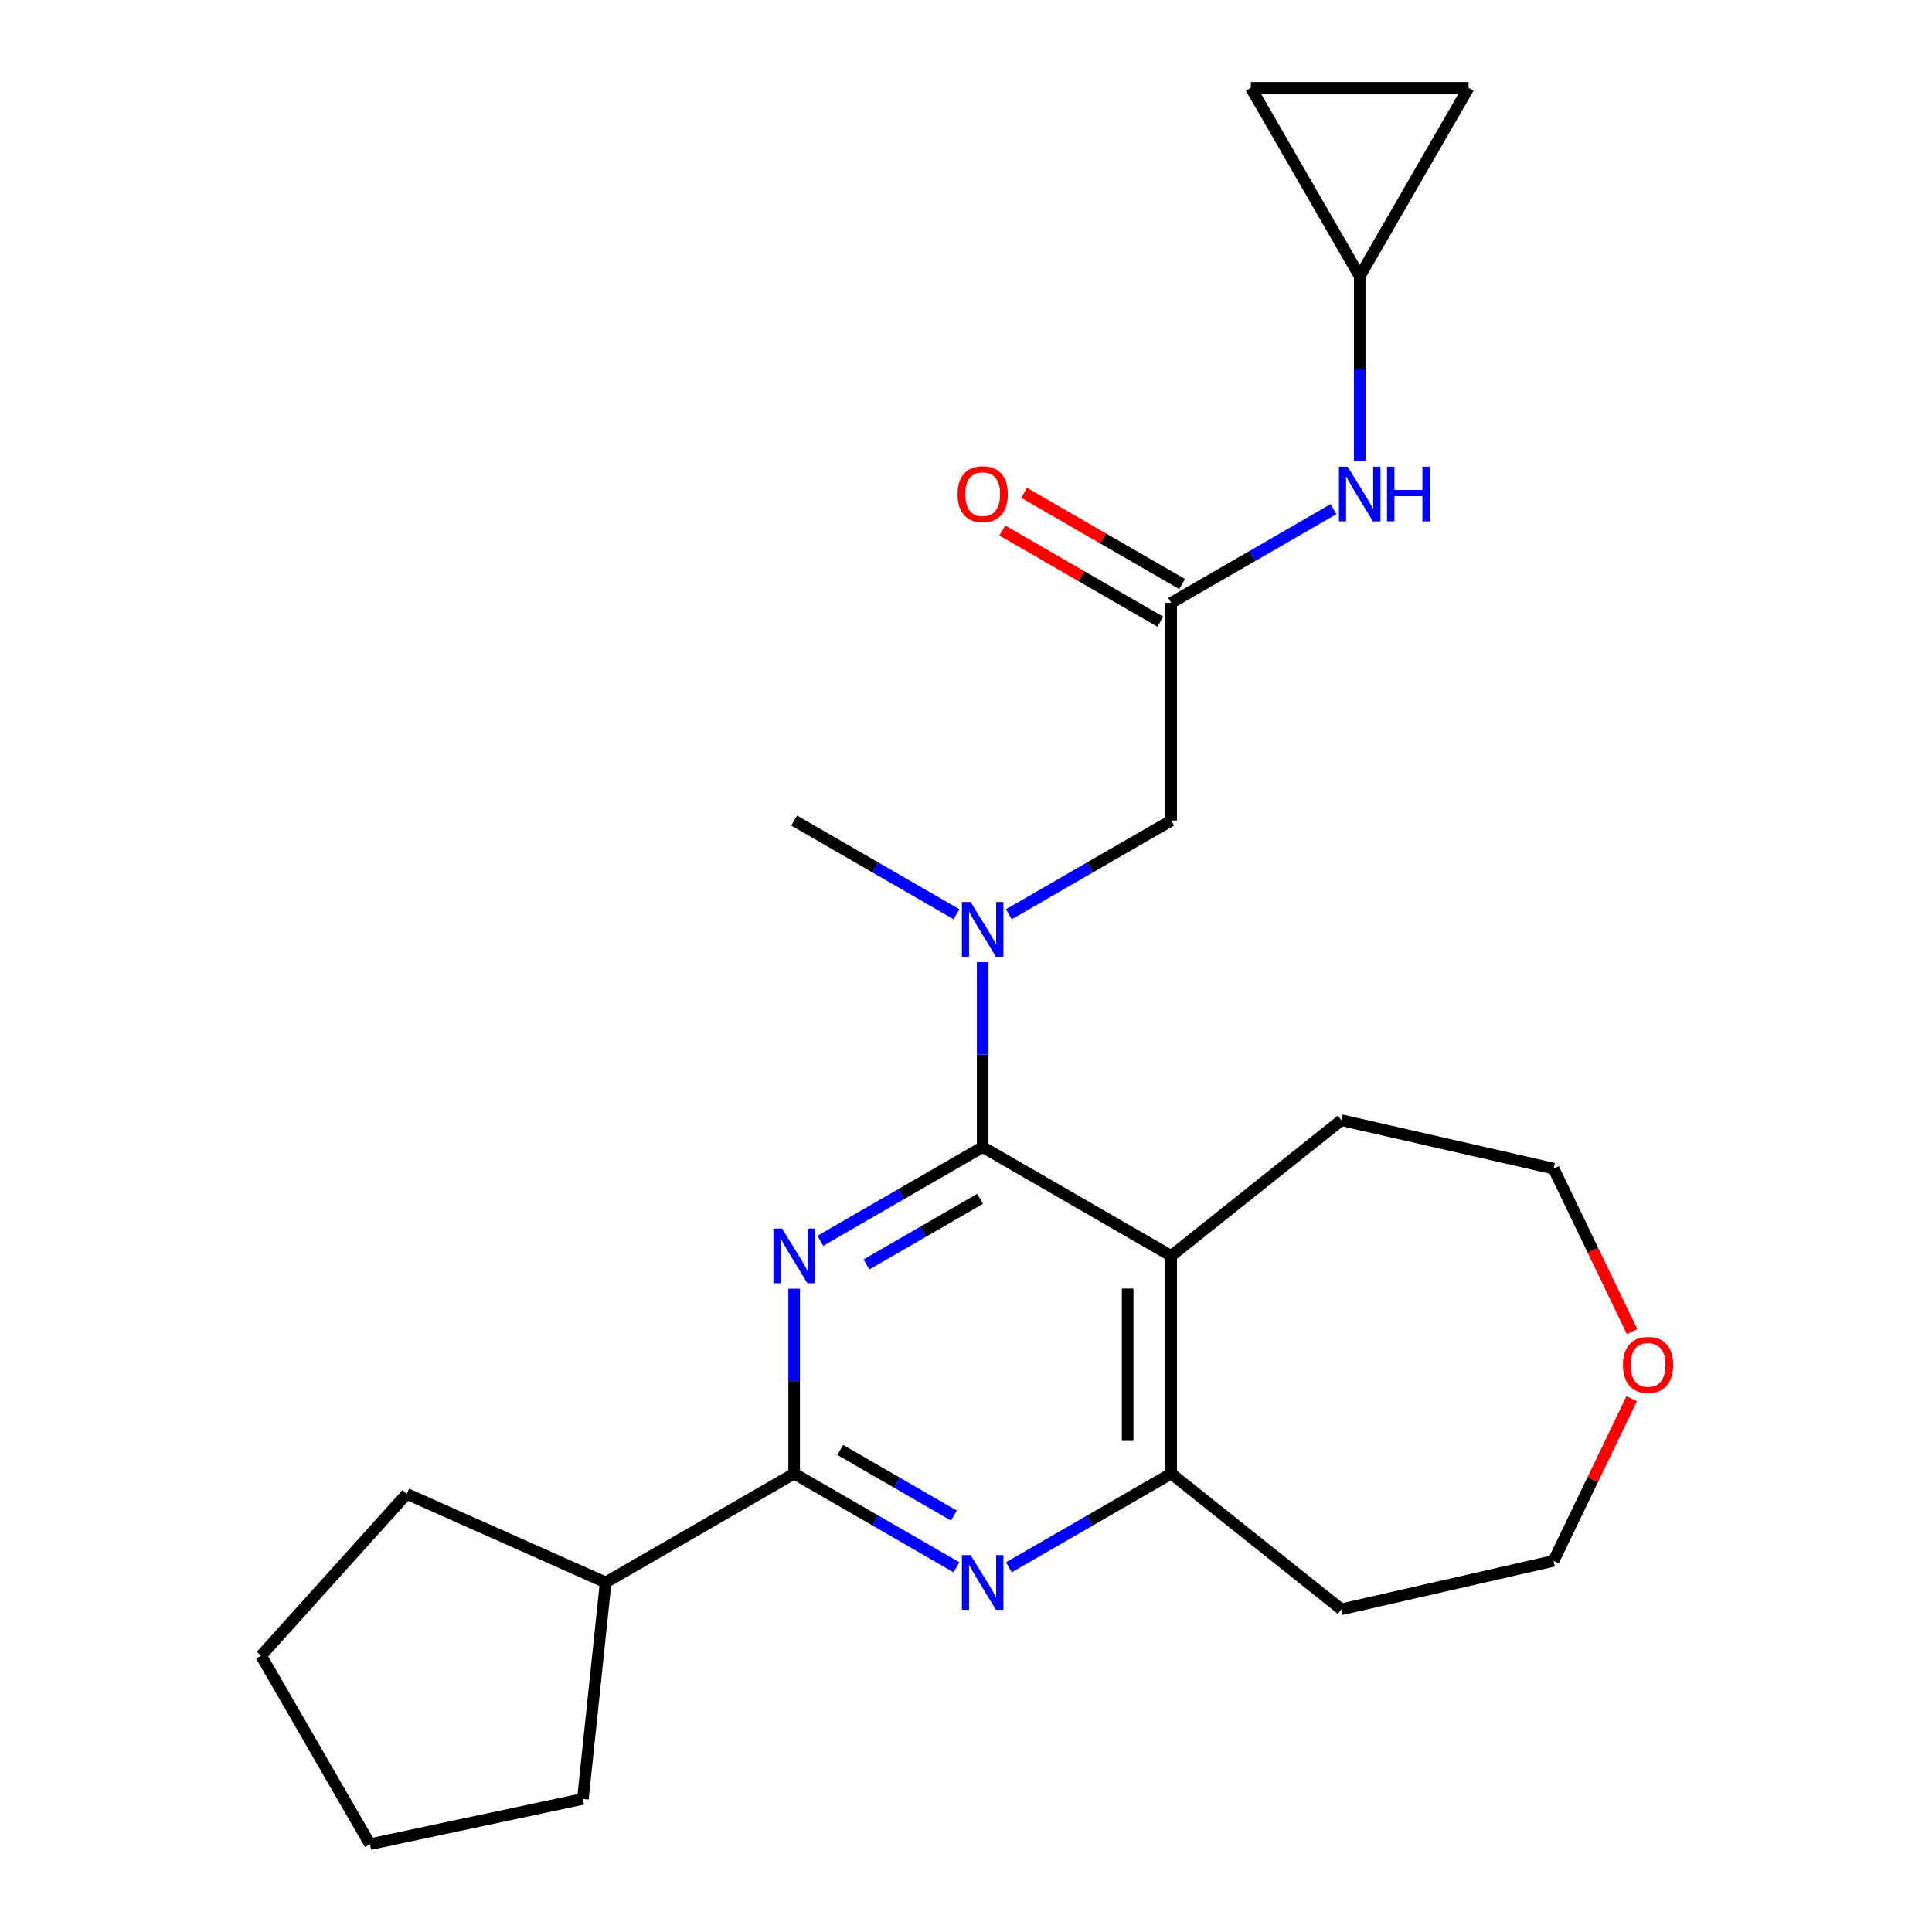 <?xml version='1.0' encoding='iso-8859-1'?>
<svg version='1.1' baseProfile='full'
              xmlns='http://www.w3.org/2000/svg'
                      xmlns:rdkit='http://www.rdkit.org/xml'
                      xmlns:xlink='http://www.w3.org/1999/xlink'
                  xml:space='preserve'
width='1000px' height='1000px' viewBox='0 0 1000 1000'>
<!-- END OF HEADER -->
<rect style='opacity:1.0;fill:#FFFFFF;stroke:none' width='1000' height='1000' x='0' y='0'> </rect>
<path class='bond-0' d='M 424.609,642.229 L 466.619,617.975' style='fill:none;fill-rule:evenodd;stroke:#0000FF;stroke-width:6px;stroke-linecap:butt;stroke-linejoin:miter;stroke-opacity:1' />
<path class='bond-0' d='M 466.619,617.975 L 508.629,593.72' style='fill:none;fill-rule:evenodd;stroke:#000000;stroke-width:6px;stroke-linecap:butt;stroke-linejoin:miter;stroke-opacity:1' />
<path class='bond-0' d='M 448.479,654.468 L 477.886,637.49' style='fill:none;fill-rule:evenodd;stroke:#0000FF;stroke-width:6px;stroke-linecap:butt;stroke-linejoin:miter;stroke-opacity:1' />
<path class='bond-0' d='M 477.886,637.49 L 507.293,620.512' style='fill:none;fill-rule:evenodd;stroke:#000000;stroke-width:6px;stroke-linecap:butt;stroke-linejoin:miter;stroke-opacity:1' />
<path class='bond-2' d='M 411.052,667.033 L 411.052,714.881' style='fill:none;fill-rule:evenodd;stroke:#0000FF;stroke-width:6px;stroke-linecap:butt;stroke-linejoin:miter;stroke-opacity:1' />
<path class='bond-2' d='M 411.052,714.881 L 411.052,762.729' style='fill:none;fill-rule:evenodd;stroke:#000000;stroke-width:6px;stroke-linecap:butt;stroke-linejoin:miter;stroke-opacity:1' />
<path class='bond-1' d='M 508.629,593.72 L 606.206,650.056' style='fill:none;fill-rule:evenodd;stroke:#000000;stroke-width:6px;stroke-linecap:butt;stroke-linejoin:miter;stroke-opacity:1' />
<path class='bond-5' d='M 508.629,593.72 L 508.629,545.873' style='fill:none;fill-rule:evenodd;stroke:#000000;stroke-width:6px;stroke-linecap:butt;stroke-linejoin:miter;stroke-opacity:1' />
<path class='bond-5' d='M 508.629,545.873 L 508.629,498.025' style='fill:none;fill-rule:evenodd;stroke:#0000FF;stroke-width:6px;stroke-linecap:butt;stroke-linejoin:miter;stroke-opacity:1' />
<path class='bond-16' d='M 606.206,650.056 L 694.297,579.806' style='fill:none;fill-rule:evenodd;stroke:#000000;stroke-width:6px;stroke-linecap:butt;stroke-linejoin:miter;stroke-opacity:1' />
<path class='bond-24' d='M 606.206,650.056 L 606.206,762.729' style='fill:none;fill-rule:evenodd;stroke:#000000;stroke-width:6px;stroke-linecap:butt;stroke-linejoin:miter;stroke-opacity:1' />
<path class='bond-24' d='M 583.671,666.957 L 583.671,745.828' style='fill:none;fill-rule:evenodd;stroke:#000000;stroke-width:6px;stroke-linecap:butt;stroke-linejoin:miter;stroke-opacity:1' />
<path class='bond-3' d='M 411.052,762.729 L 453.062,786.983' style='fill:none;fill-rule:evenodd;stroke:#000000;stroke-width:6px;stroke-linecap:butt;stroke-linejoin:miter;stroke-opacity:1' />
<path class='bond-3' d='M 453.062,786.983 L 495.072,811.238' style='fill:none;fill-rule:evenodd;stroke:#0000FF;stroke-width:6px;stroke-linecap:butt;stroke-linejoin:miter;stroke-opacity:1' />
<path class='bond-3' d='M 434.922,750.49 L 464.329,767.468' style='fill:none;fill-rule:evenodd;stroke:#000000;stroke-width:6px;stroke-linecap:butt;stroke-linejoin:miter;stroke-opacity:1' />
<path class='bond-3' d='M 464.329,767.468 L 493.736,784.446' style='fill:none;fill-rule:evenodd;stroke:#0000FF;stroke-width:6px;stroke-linecap:butt;stroke-linejoin:miter;stroke-opacity:1' />
<path class='bond-13' d='M 411.052,762.729 L 313.475,819.065' style='fill:none;fill-rule:evenodd;stroke:#000000;stroke-width:6px;stroke-linecap:butt;stroke-linejoin:miter;stroke-opacity:1' />
<path class='bond-4' d='M 522.186,811.238 L 564.196,786.983' style='fill:none;fill-rule:evenodd;stroke:#0000FF;stroke-width:6px;stroke-linecap:butt;stroke-linejoin:miter;stroke-opacity:1' />
<path class='bond-4' d='M 564.196,786.983 L 606.206,762.729' style='fill:none;fill-rule:evenodd;stroke:#000000;stroke-width:6px;stroke-linecap:butt;stroke-linejoin:miter;stroke-opacity:1' />
<path class='bond-15' d='M 606.206,762.729 L 694.297,832.979' style='fill:none;fill-rule:evenodd;stroke:#000000;stroke-width:6px;stroke-linecap:butt;stroke-linejoin:miter;stroke-opacity:1' />
<path class='bond-9' d='M 522.186,473.221 L 564.196,448.967' style='fill:none;fill-rule:evenodd;stroke:#0000FF;stroke-width:6px;stroke-linecap:butt;stroke-linejoin:miter;stroke-opacity:1' />
<path class='bond-9' d='M 564.196,448.967 L 606.206,424.712' style='fill:none;fill-rule:evenodd;stroke:#000000;stroke-width:6px;stroke-linecap:butt;stroke-linejoin:miter;stroke-opacity:1' />
<path class='bond-17' d='M 495.072,473.221 L 453.062,448.967' style='fill:none;fill-rule:evenodd;stroke:#0000FF;stroke-width:6px;stroke-linecap:butt;stroke-linejoin:miter;stroke-opacity:1' />
<path class='bond-17' d='M 453.062,448.967 L 411.052,424.712' style='fill:none;fill-rule:evenodd;stroke:#000000;stroke-width:6px;stroke-linecap:butt;stroke-linejoin:miter;stroke-opacity:1' />
<path class='bond-6' d='M 606.206,312.04 L 606.206,424.712' style='fill:none;fill-rule:evenodd;stroke:#000000;stroke-width:6px;stroke-linecap:butt;stroke-linejoin:miter;stroke-opacity:1' />
<path class='bond-8' d='M 606.206,312.04 L 648.216,287.785' style='fill:none;fill-rule:evenodd;stroke:#000000;stroke-width:6px;stroke-linecap:butt;stroke-linejoin:miter;stroke-opacity:1' />
<path class='bond-8' d='M 648.216,287.785 L 690.226,263.531' style='fill:none;fill-rule:evenodd;stroke:#0000FF;stroke-width:6px;stroke-linecap:butt;stroke-linejoin:miter;stroke-opacity:1' />
<path class='bond-12' d='M 611.839,302.282 L 570.959,278.68' style='fill:none;fill-rule:evenodd;stroke:#000000;stroke-width:6px;stroke-linecap:butt;stroke-linejoin:miter;stroke-opacity:1' />
<path class='bond-12' d='M 570.959,278.68 L 530.079,255.078' style='fill:none;fill-rule:evenodd;stroke:#FF0000;stroke-width:6px;stroke-linecap:butt;stroke-linejoin:miter;stroke-opacity:1' />
<path class='bond-12' d='M 600.572,321.797 L 559.692,298.195' style='fill:none;fill-rule:evenodd;stroke:#000000;stroke-width:6px;stroke-linecap:butt;stroke-linejoin:miter;stroke-opacity:1' />
<path class='bond-12' d='M 559.692,298.195 L 518.812,274.593' style='fill:none;fill-rule:evenodd;stroke:#FF0000;stroke-width:6px;stroke-linecap:butt;stroke-linejoin:miter;stroke-opacity:1' />
<path class='bond-7' d='M 703.783,143.032 L 703.783,190.879' style='fill:none;fill-rule:evenodd;stroke:#000000;stroke-width:6px;stroke-linecap:butt;stroke-linejoin:miter;stroke-opacity:1' />
<path class='bond-7' d='M 703.783,190.879 L 703.783,238.727' style='fill:none;fill-rule:evenodd;stroke:#0000FF;stroke-width:6px;stroke-linecap:butt;stroke-linejoin:miter;stroke-opacity:1' />
<path class='bond-10' d='M 703.783,143.032 L 647.447,45.455' style='fill:none;fill-rule:evenodd;stroke:#000000;stroke-width:6px;stroke-linecap:butt;stroke-linejoin:miter;stroke-opacity:1' />
<path class='bond-11' d='M 703.783,143.032 L 760.119,45.455' style='fill:none;fill-rule:evenodd;stroke:#000000;stroke-width:6px;stroke-linecap:butt;stroke-linejoin:miter;stroke-opacity:1' />
<path class='bond-27' d='M 647.447,45.455 L 760.119,45.455' style='fill:none;fill-rule:evenodd;stroke:#000000;stroke-width:6px;stroke-linecap:butt;stroke-linejoin:miter;stroke-opacity:1' />
<path class='bond-20' d='M 313.475,819.065 L 301.698,931.12' style='fill:none;fill-rule:evenodd;stroke:#000000;stroke-width:6px;stroke-linecap:butt;stroke-linejoin:miter;stroke-opacity:1' />
<path class='bond-21' d='M 313.475,819.065 L 210.544,773.237' style='fill:none;fill-rule:evenodd;stroke:#000000;stroke-width:6px;stroke-linecap:butt;stroke-linejoin:miter;stroke-opacity:1' />
<path class='bond-14' d='M 844.778,689.256 L 824.461,647.067' style='fill:none;fill-rule:evenodd;stroke:#FF0000;stroke-width:6px;stroke-linecap:butt;stroke-linejoin:miter;stroke-opacity:1' />
<path class='bond-14' d='M 824.461,647.067 L 804.144,604.878' style='fill:none;fill-rule:evenodd;stroke:#000000;stroke-width:6px;stroke-linecap:butt;stroke-linejoin:miter;stroke-opacity:1' />
<path class='bond-26' d='M 844.566,723.969 L 824.355,765.938' style='fill:none;fill-rule:evenodd;stroke:#FF0000;stroke-width:6px;stroke-linecap:butt;stroke-linejoin:miter;stroke-opacity:1' />
<path class='bond-26' d='M 824.355,765.938 L 804.144,807.907' style='fill:none;fill-rule:evenodd;stroke:#000000;stroke-width:6px;stroke-linecap:butt;stroke-linejoin:miter;stroke-opacity:1' />
<path class='bond-18' d='M 694.297,832.979 L 804.144,807.907' style='fill:none;fill-rule:evenodd;stroke:#000000;stroke-width:6px;stroke-linecap:butt;stroke-linejoin:miter;stroke-opacity:1' />
<path class='bond-19' d='M 694.297,579.806 L 804.144,604.878' style='fill:none;fill-rule:evenodd;stroke:#000000;stroke-width:6px;stroke-linecap:butt;stroke-linejoin:miter;stroke-opacity:1' />
<path class='bond-23' d='M 301.698,931.12 L 191.487,954.545' style='fill:none;fill-rule:evenodd;stroke:#000000;stroke-width:6px;stroke-linecap:butt;stroke-linejoin:miter;stroke-opacity:1' />
<path class='bond-22' d='M 210.544,773.237 L 135.151,856.968' style='fill:none;fill-rule:evenodd;stroke:#000000;stroke-width:6px;stroke-linecap:butt;stroke-linejoin:miter;stroke-opacity:1' />
<path class='bond-25' d='M 135.151,856.968 L 191.487,954.545' style='fill:none;fill-rule:evenodd;stroke:#000000;stroke-width:6px;stroke-linecap:butt;stroke-linejoin:miter;stroke-opacity:1' />
<path  class='atom-0' d='M 404.792 635.896
L 414.072 650.896
Q 414.992 652.376, 416.472 655.056
Q 417.952 657.736, 418.032 657.896
L 418.032 635.896
L 421.792 635.896
L 421.792 664.216
L 417.912 664.216
L 407.952 647.816
Q 406.792 645.896, 405.552 643.696
Q 404.352 641.496, 403.992 640.816
L 403.992 664.216
L 400.312 664.216
L 400.312 635.896
L 404.792 635.896
' fill='#0000FF'/>
<path  class='atom-4' d='M 502.369 804.905
L 511.649 819.905
Q 512.569 821.385, 514.049 824.065
Q 515.529 826.745, 515.609 826.905
L 515.609 804.905
L 519.369 804.905
L 519.369 833.225
L 515.489 833.225
L 505.529 816.825
Q 504.369 814.905, 503.129 812.705
Q 501.929 810.505, 501.569 809.825
L 501.569 833.225
L 497.889 833.225
L 497.889 804.905
L 502.369 804.905
' fill='#0000FF'/>
<path  class='atom-6' d='M 502.369 466.888
L 511.649 481.888
Q 512.569 483.368, 514.049 486.048
Q 515.529 488.728, 515.609 488.888
L 515.609 466.888
L 519.369 466.888
L 519.369 495.208
L 515.489 495.208
L 505.529 478.808
Q 504.369 476.888, 503.129 474.688
Q 501.929 472.488, 501.569 471.808
L 501.569 495.208
L 497.889 495.208
L 497.889 466.888
L 502.369 466.888
' fill='#0000FF'/>
<path  class='atom-9' d='M 697.523 241.544
L 706.803 256.544
Q 707.723 258.024, 709.203 260.704
Q 710.683 263.384, 710.763 263.544
L 710.763 241.544
L 714.523 241.544
L 714.523 269.864
L 710.643 269.864
L 700.683 253.464
Q 699.523 251.544, 698.283 249.344
Q 697.083 247.144, 696.723 246.464
L 696.723 269.864
L 693.043 269.864
L 693.043 241.544
L 697.523 241.544
' fill='#0000FF'/>
<path  class='atom-9' d='M 717.923 241.544
L 721.763 241.544
L 721.763 253.584
L 736.243 253.584
L 736.243 241.544
L 740.083 241.544
L 740.083 269.864
L 736.243 269.864
L 736.243 256.784
L 721.763 256.784
L 721.763 269.864
L 717.923 269.864
L 717.923 241.544
' fill='#0000FF'/>
<path  class='atom-13' d='M 495.629 255.784
Q 495.629 248.984, 498.989 245.184
Q 502.349 241.384, 508.629 241.384
Q 514.909 241.384, 518.269 245.184
Q 521.629 248.984, 521.629 255.784
Q 521.629 262.664, 518.229 266.584
Q 514.829 270.464, 508.629 270.464
Q 502.389 270.464, 498.989 266.584
Q 495.629 262.704, 495.629 255.784
M 508.629 267.264
Q 512.949 267.264, 515.269 264.384
Q 517.629 261.464, 517.629 255.784
Q 517.629 250.224, 515.269 247.424
Q 512.949 244.584, 508.629 244.584
Q 504.309 244.584, 501.949 247.384
Q 499.629 250.184, 499.629 255.784
Q 499.629 261.504, 501.949 264.384
Q 504.309 267.264, 508.629 267.264
' fill='#FF0000'/>
<path  class='atom-15' d='M 840.03 706.472
Q 840.03 699.672, 843.39 695.872
Q 846.75 692.072, 853.03 692.072
Q 859.31 692.072, 862.67 695.872
Q 866.03 699.672, 866.03 706.472
Q 866.03 713.352, 862.63 717.272
Q 859.23 721.152, 853.03 721.152
Q 846.79 721.152, 843.39 717.272
Q 840.03 713.392, 840.03 706.472
M 853.03 717.952
Q 857.35 717.952, 859.67 715.072
Q 862.03 712.152, 862.03 706.472
Q 862.03 700.912, 859.67 698.112
Q 857.35 695.272, 853.03 695.272
Q 848.71 695.272, 846.35 698.072
Q 844.03 700.872, 844.03 706.472
Q 844.03 712.192, 846.35 715.072
Q 848.71 717.952, 853.03 717.952
' fill='#FF0000'/>
</svg>
